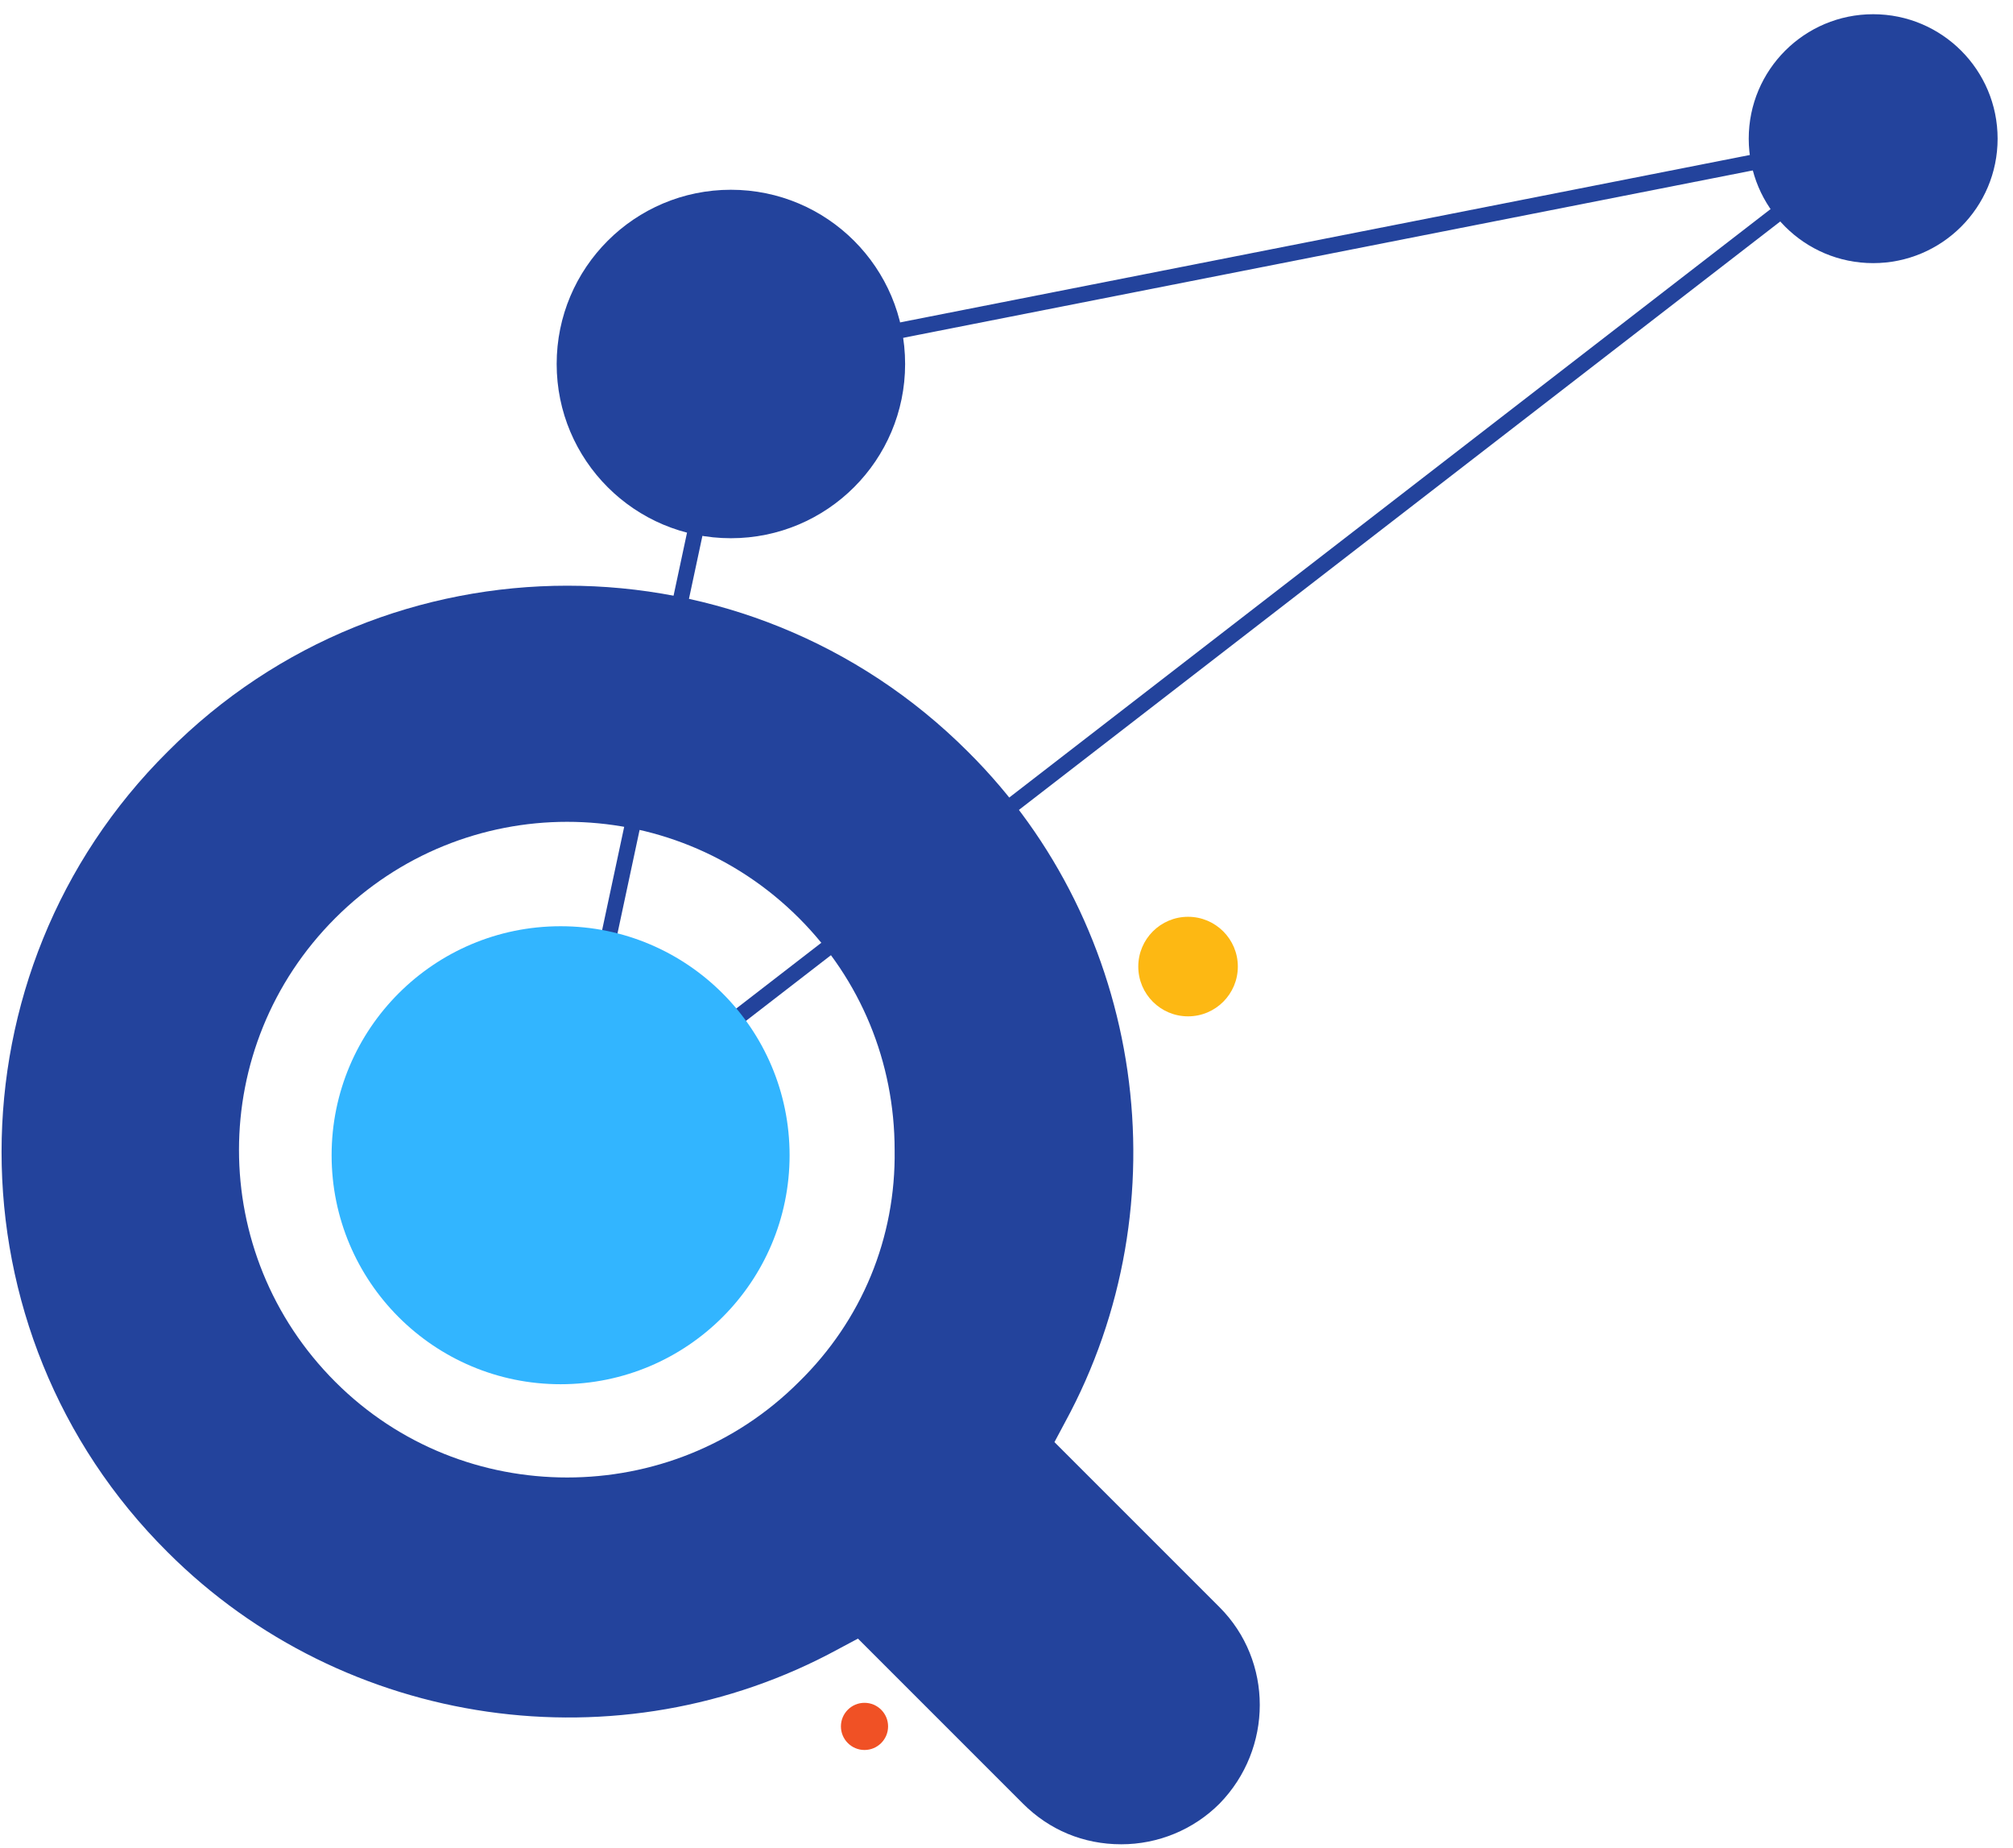 <svg width="110" height="101" viewBox="0 0 110 101" fill="none" xmlns="http://www.w3.org/2000/svg">
<path d="M102.305 7.151L39.871 19.452L40.037 20.295L102.471 7.994L102.305 7.151Z" fill="#23439C"/>
<path d="M102.134 7.266L30.377 62.726L30.902 63.405L102.66 7.945L102.134 7.266Z" fill="#23439C"/>
<path d="M39.53 19.8L30.289 63.06L31.129 63.24L40.37 19.98L39.53 19.8Z" fill="#23439C"/>
<path d="M102.359 14.378C106.115 14.378 109.159 11.333 109.159 7.578C109.159 3.822 106.115 0.777 102.359 0.777C98.603 0.777 95.559 3.822 95.559 7.578C95.559 11.333 98.603 14.378 102.359 14.378Z" fill="#23439C"/>
<path d="M39.939 29.41C45.197 29.41 49.46 25.148 49.46 19.89C49.46 14.632 45.197 10.369 39.939 10.369C34.681 10.369 30.419 14.632 30.419 19.89C30.419 25.148 34.681 29.41 39.939 29.41Z" fill="#23439C"/>
<path d="M64.921 55.536C66.424 55.536 67.641 54.318 67.641 52.816C67.641 51.314 66.424 50.096 64.921 50.096C63.419 50.096 62.201 51.314 62.201 52.816C62.201 54.318 63.419 55.536 64.921 55.536Z" fill="#FDB813"/>
<path d="M47.241 95.624C47.952 95.624 48.529 95.047 48.529 94.335C48.529 93.624 47.952 93.047 47.241 93.047C46.529 93.047 45.952 93.624 45.952 94.335C45.952 95.047 46.529 95.624 47.241 95.624Z" fill="#F05125"/>
<path d="M66.639 87.82L57.62 78.801L58.193 77.727C64.707 65.773 62.559 50.669 52.895 41.077C40.798 28.98 21.184 28.98 9.159 41.077C-2.939 53.103 -2.939 72.788 9.159 84.814C18.822 94.478 33.855 96.625 45.809 90.111L46.883 89.538L55.902 98.558C57.334 99.989 59.195 100.777 61.271 100.777C63.275 100.777 65.208 99.989 66.639 98.558C69.574 95.551 69.574 90.755 66.639 87.82ZM43.661 75.508C40.154 79.016 35.572 80.734 30.991 80.734C26.41 80.734 21.829 79.016 18.321 75.508C11.306 68.493 11.306 57.183 18.321 50.168C25.336 43.153 36.646 43.153 43.661 50.168C47.026 53.532 48.887 58.042 48.887 62.838C48.959 67.634 47.097 72.144 43.661 75.508Z" fill="#23439C"/>
<path d="M30.634 75.638C37.545 75.638 43.147 70.036 43.147 63.125C43.147 56.215 37.545 50.612 30.634 50.612C23.723 50.612 18.121 56.215 18.121 63.125C18.121 70.036 23.723 75.638 30.634 75.638Z" fill="#32B5FF"/>
</svg>
